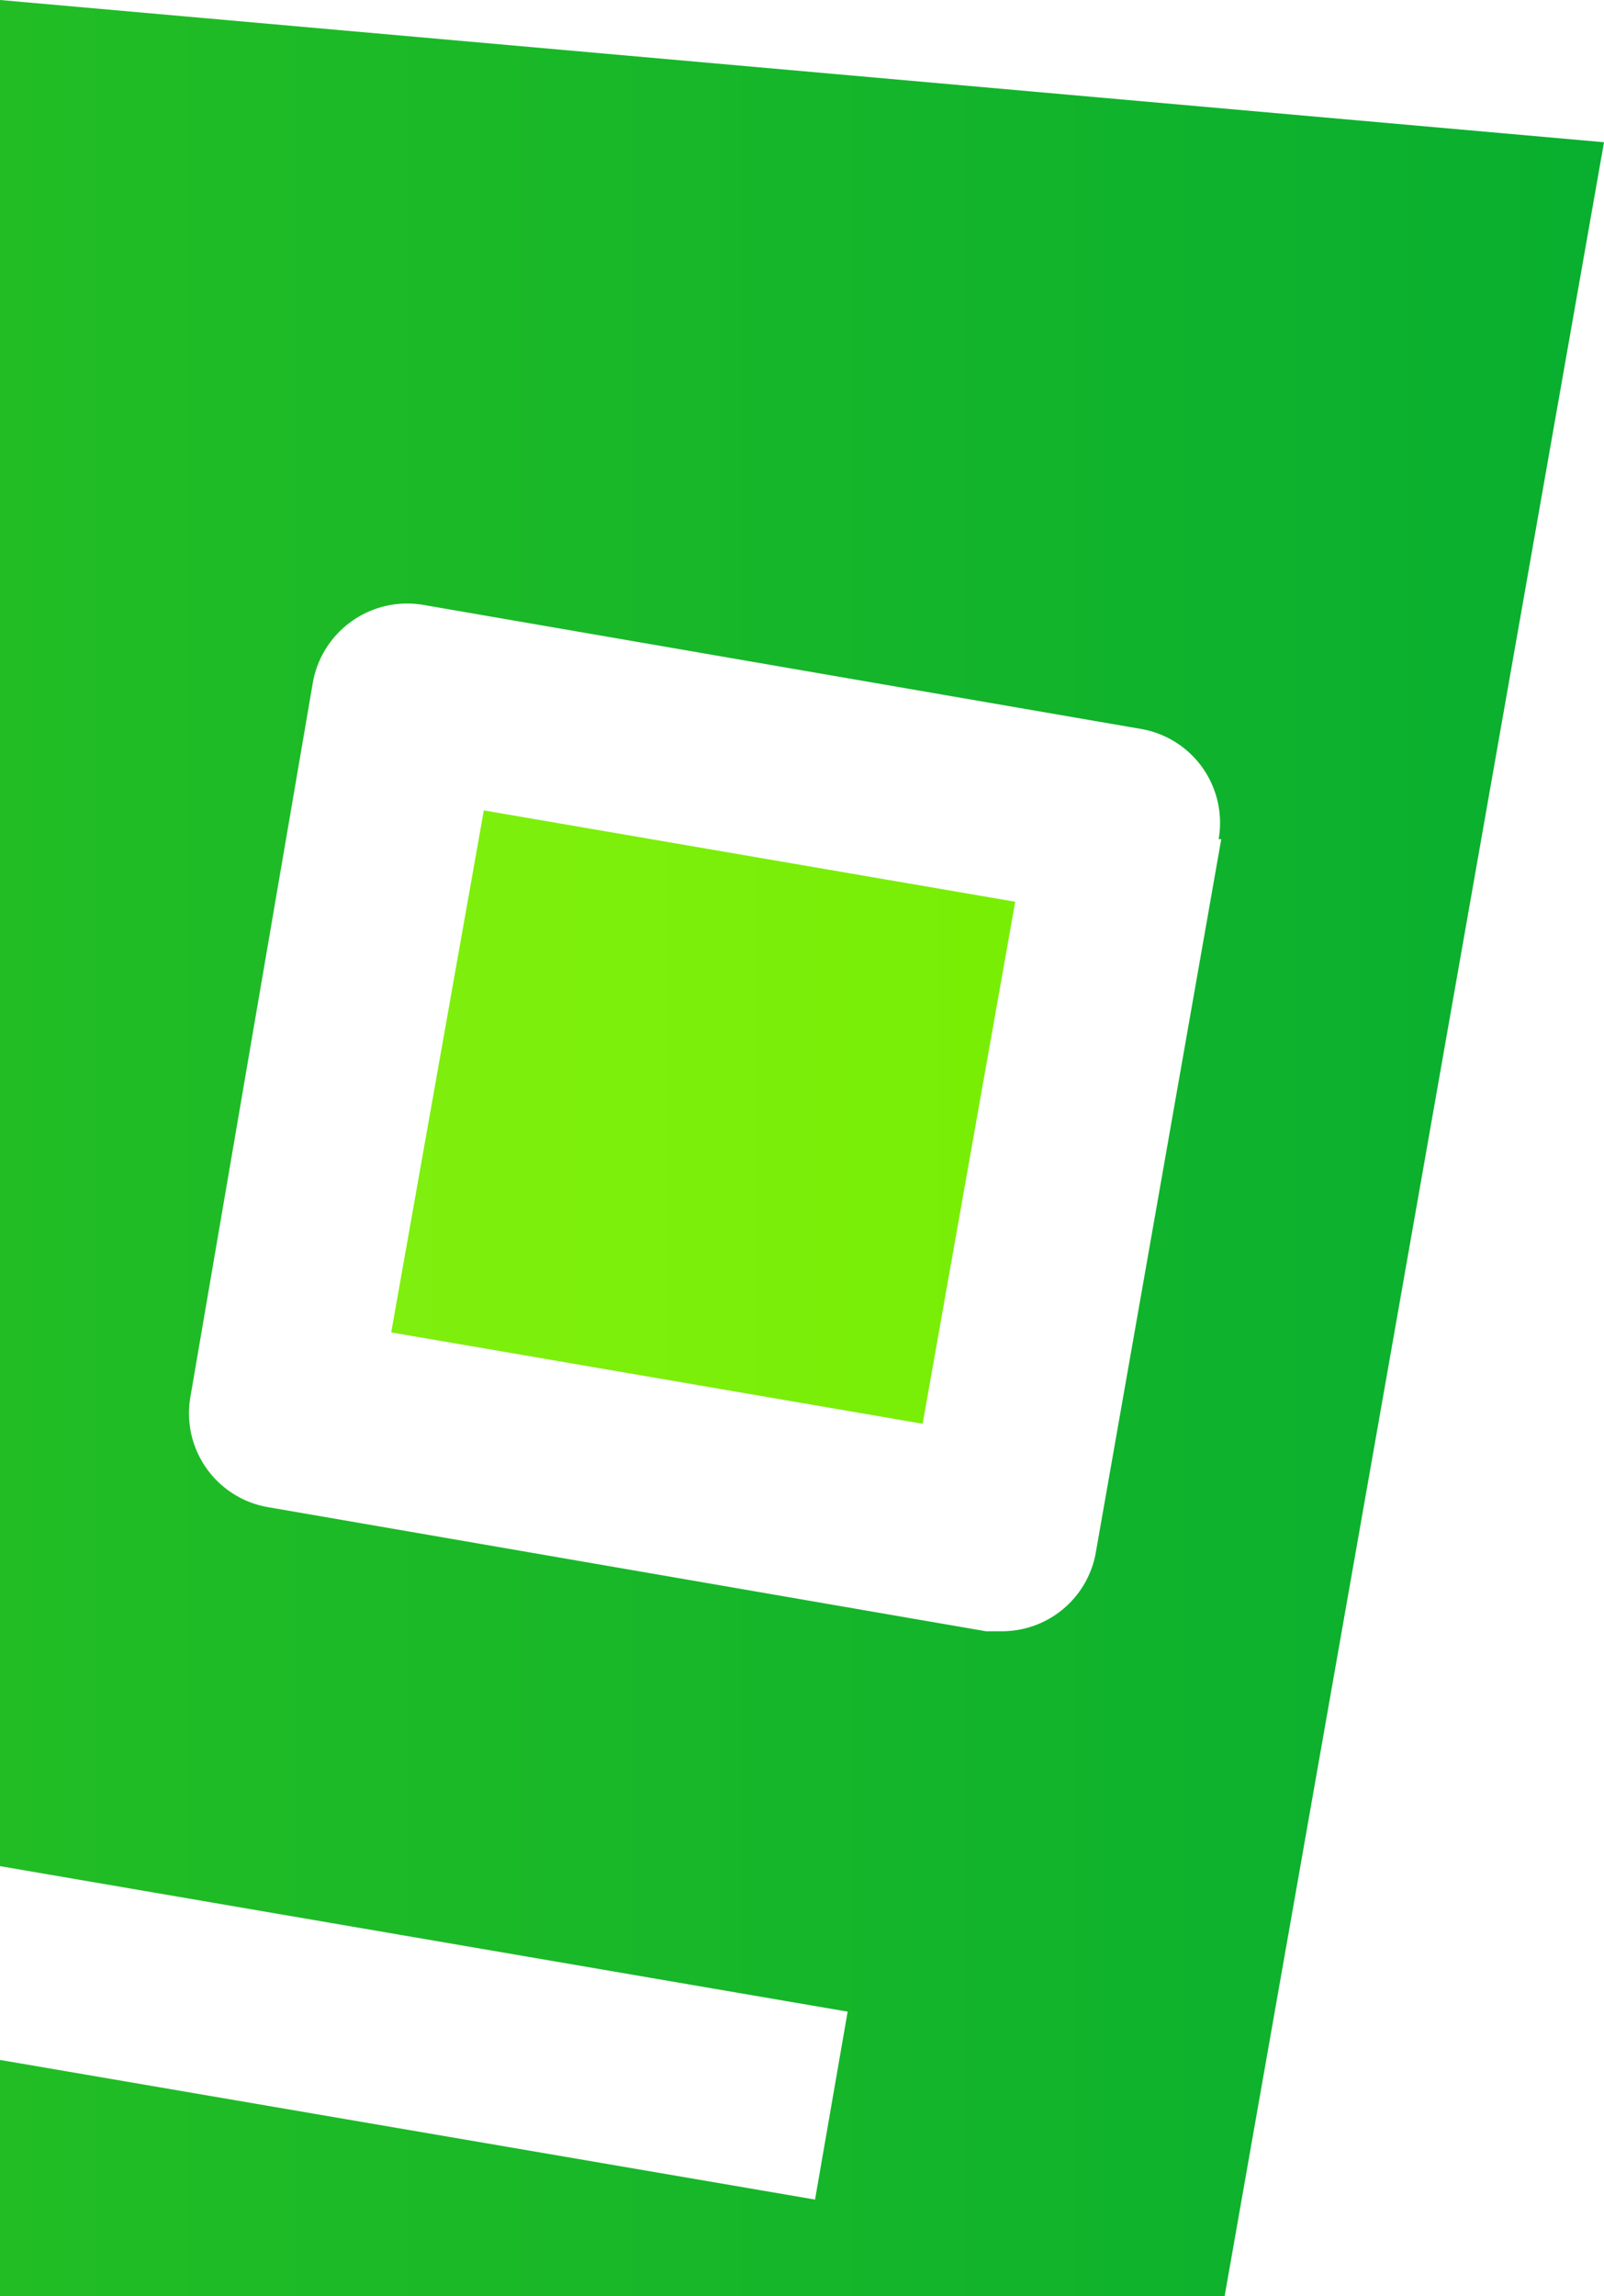 <?xml version="1.0" encoding="UTF-8"?> <svg xmlns="http://www.w3.org/2000/svg" xmlns:xlink="http://www.w3.org/1999/xlink" viewBox="0 0 24.6 35.19"> <defs> <style>.cls-1{fill:url(#linear-gradient);}.cls-2{fill:url(#linear-gradient-2);}</style> <linearGradient id="linear-gradient" x1="-82.45" y1="17.11" x2="15.09" y2="17.11" gradientUnits="userSpaceOnUse"> <stop offset="0" stop-color="#bef967"></stop> <stop offset="1" stop-color="#78ee05"></stop> </linearGradient> <linearGradient id="linear-gradient-2" x1="-83.13" y1="17.6" x2="30.95" y2="17.6" gradientUnits="userSpaceOnUse"> <stop offset="0" stop-color="#78ee05"></stop> <stop offset="1" stop-color="#02ab31"></stop> </linearGradient> </defs> <title>54</title> <g id="Layer_2" data-name="Layer 2"> <g id="Capa_1" data-name="Capa 1"> <path class="cls-1" d="M6,20.42l8.15,1.4,1.42-8-8.15-1.4Z"></path> <path class="cls-2" d="M24.6,2.18,0,0V28.6l13,2.23-.5,2.88L0,31.57v3.63H18.78ZM18.73,12.86,16.81,23.77A1.46,1.46,0,0,1,15.37,25l-.25,0-11-1.9a1.46,1.46,0,0,1-1.2-1.69L4.8,10.45A1.47,1.47,0,0,1,6.49,9.27l11,1.9a1.46,1.46,0,0,1,1.2,1.69Z"></path> </g> </g> </svg> 